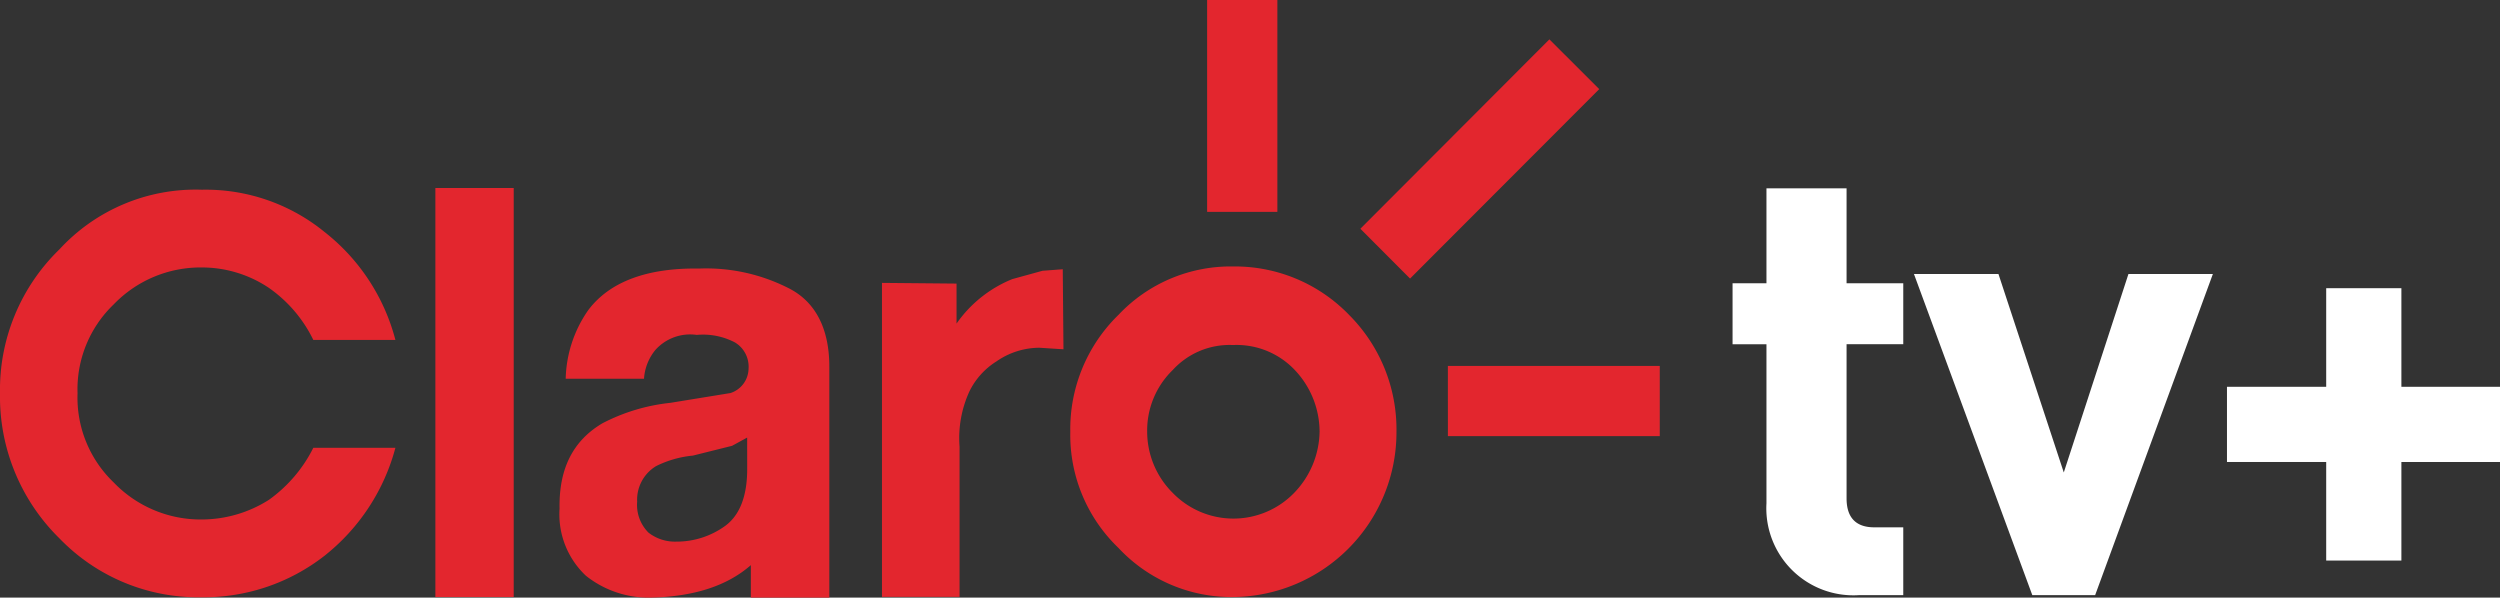<svg xmlns="http://www.w3.org/2000/svg" width="178.409" height="42.648" viewBox="0 0 178.409 42.648">
  <rect x="0" y="0" width="178.409" height="42.648" fill="#333333" stroke="none"/>
  <g id="claro-tvmais" transform="translate(-0.33 -0.1)">
    <path id="Caminho_1417" data-name="Caminho 1417" d="M74.725,19.424l-2.155.594a8.941,8.941,0,0,0-3.978,3.174V20.338l-5.321-.05V42.694h5.536V31.976a7.99,7.99,0,0,1,.7-3.935,5.236,5.236,0,0,1,1.935-2.151,5.4,5.4,0,0,1,3.064-.974l1.717.111-.051-5.713ZM31.4,42.706h5.591V13.514H31.4ZM53.65,31.327l-1.074.587-2.8.7a7.443,7.443,0,0,0-2.635.755A2.8,2.8,0,0,0,45.8,35.9a2.793,2.793,0,0,0,.807,2.209,3.067,3.067,0,0,0,1.987.643,5.893,5.893,0,0,0,3.5-1.131c1.019-.754,1.558-2.1,1.558-4.036Zm5.863-5.063V42.748h-5.6V40.43c-1.721,1.508-4.138,2.263-7.2,2.318a7.181,7.181,0,0,1-4.572-1.562,6.014,6.014,0,0,1-1.879-4.791c-.052-2.86.966-4.85,3.061-6.089a13.556,13.556,0,0,1,4.837-1.457l4.3-.7a1.859,1.859,0,0,0,1.289-1.724,2.021,2.021,0,0,0-.967-1.886A4.916,4.916,0,0,0,50.052,24a3.328,3.328,0,0,0-2.958,1.081,3.6,3.6,0,0,0-.805,2.046H40.7a8.894,8.894,0,0,1,1.613-4.9c1.5-1.992,4.138-3.018,7.9-2.962a12.977,12.977,0,0,1,6.5,1.455C58.539,21.688,59.513,23.57,59.513,26.264ZM14.731,19.187a8.582,8.582,0,0,1,4.785,1.455,9.683,9.683,0,0,1,3.172,3.715h5.859a14.4,14.4,0,0,0-5.054-7.7,13.425,13.425,0,0,0-8.762-3.018A13.2,13.2,0,0,0,4.574,17.893,13.961,13.961,0,0,0,.33,28.181,14.165,14.165,0,0,0,4.574,38.522a13.745,13.745,0,0,0,10.158,4.2,13.991,13.991,0,0,0,8.762-2.965,14.614,14.614,0,0,0,5.054-7.7H22.689a10.087,10.087,0,0,1-3.172,3.715,8.961,8.961,0,0,1-4.785,1.4,8.6,8.6,0,0,1-6.289-2.644,8.382,8.382,0,0,1-2.579-6.352,8.391,8.391,0,0,1,2.579-6.352A8.6,8.6,0,0,1,14.731,19.187ZM94.5,30.913A6.422,6.422,0,0,0,92.726,26.5a5.71,5.71,0,0,0-4.4-1.777,5.493,5.493,0,0,0-4.3,1.777,6.013,6.013,0,0,0-1.83,4.416,6.169,6.169,0,0,0,1.83,4.364,6.033,6.033,0,0,0,8.652,0A6.416,6.416,0,0,0,94.5,30.913ZM96.6,22.567a11.56,11.56,0,0,1,3.387,8.347A11.757,11.757,0,0,1,88.322,42.707a11.031,11.031,0,0,1-8.17-3.5,11.177,11.177,0,0,1-3.442-8.294,11.379,11.379,0,0,1,3.442-8.347,11,11,0,0,1,8.17-3.45A11.327,11.327,0,0,1,96.6,22.567Zm7.057,8.655h15.119V26.214H103.655Zm10.8-24.762-13.5,13.52-3.546-3.556L110.9,2.908Zm-22.97,8.759V.1H86.475V15.219Z" transform="translate(0 0)" fill="#e3262e" fill-rule="evenodd"/>
    <path id="Caminho_1418" data-name="Caminho 1418" d="M102.472,38.908V34.07h-2.067c-1.363,0-1.979-.748-1.979-2.067v-11h4.046V16.653H98.426V9.88H92.709v6.773H90.29v4.354h2.419V32.354a6.214,6.214,0,0,0,6.641,6.553Z" transform="translate(33.682 3.662)" fill="#fff"/>
    <path id="Caminho_1419" data-name="Caminho 1419" d="M121.039,14.328h-6.025L110.4,28.49l-4.662-14.162H99.708l8.445,22.914h4.486Z" transform="translate(37.209 5.327)" fill="#fff"/>
    <path id="Caminho_1420" data-name="Caminho 1420" d="M135.445,27.467V22.1h-7.037V15.064h-5.366V22.1h-7.081v5.366h7.081V34.5h5.366V27.467Z" transform="translate(43.294 5.603)" fill="#fff"/>
  </g>
</svg>
